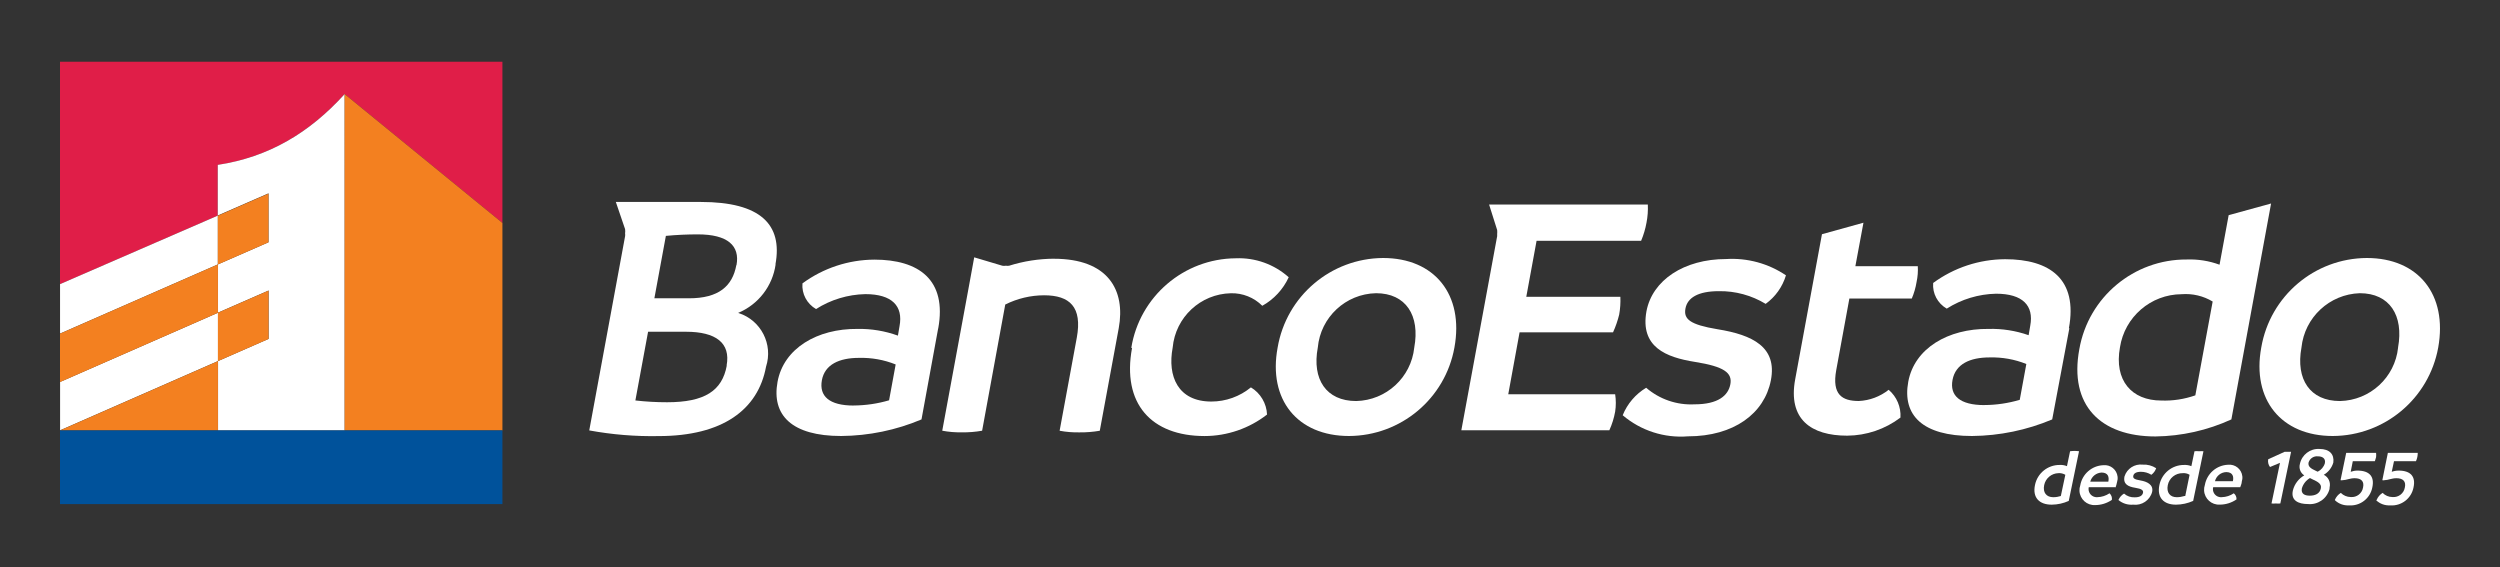<?xml version="1.0" encoding="UTF-8"?>
<svg id="Layer_1" data-name="Layer 1" xmlns="http://www.w3.org/2000/svg" viewBox="0 0 600 136.12">
  <rect x="0" y="0" width="600" height="136.12" fill="#333333" stroke="none"/>
  <defs>
    <style>
      .cls-1 {
        fill: #ff6f00;
      }

      .cls-2 {
        fill: #e01e48;
      }

      .cls-3 {
        fill: #fff;
      }

      .cls-4 {
        fill: #f38020;
      }

      .cls-5 {
        fill: #00529b;
      }
    </style>
  </defs>
  <path class="cls-2" d="M14.4,68.2l37.85-16.44v-12.17h.02c12.18-1.89,21.95-7.65,30.44-17.01h0s37.87,30.93,37.87,30.93V14.81H14.4v53.39Z"/>
  <path class="cls-3" d="M52.31,103.3h30.41V22.57c-8.49,9.37-18.26,15.13-30.44,17h-.02v12.18l-37.85,16.44v11.87l37.87-16.6v-11.75l12.16-5.31v11.74l-12.12,5.3v11.59l12.14-5.31v11.61l-12.15,5.32v-11.6l-37.89,16.61v11.61l37.91-16.62v16.62Z"/>
  <polygon class="cls-4" points="52.3 75.05 52.31 75.05 52.31 63.46 52.27 63.47 52.27 63.47 14.4 80.07 14.4 91.69 52.3 75.07 52.3 75.05"/>
  <polygon class="cls-4" points="52.31 86.67 14.4 103.3 14.4 103.3 52.31 103.3 52.31 86.67"/>
  <polygon class="cls-4" points="52.31 63.46 64.43 58.16 64.43 46.46 52.28 51.77 52.28 63.47 52.31 63.46 52.31 63.46"/>
  <rect class="cls-1" x="52.27" y="63.46" width=".04" height="0"/>
  <polygon class="cls-4" points="52.3 75.07 52.3 86.67 64.45 81.35 64.45 69.74 52.31 75.05 52.31 75.07 52.3 75.07"/>
  <polygon class="cls-1" points="52.3 75.07 52.31 75.07 52.31 75.05 52.3 75.05 52.3 75.07"/>
  <polygon class="cls-4" points="82.75 103.3 120.58 103.3 120.58 53.51 82.72 22.59 82.75 103.3"/>
  <polygon class="cls-1" points="82.72 103.3 82.75 103.3 82.72 22.59 82.72 103.3"/>
  <polygon class="cls-5" points="82.75 103.3 82.72 103.3 52.31 103.3 14.4 103.3 14.4 120.98 120.58 120.98 120.58 103.3 82.75 103.3"/>
  <path class="cls-3" d="M225.17,78.76l-4.01,21.9c-6.1,2.58-12.66,3.93-19.28,3.98-11.83,0-16.74-4.98-15.27-13.01,1.47-8.03,9.53-12.79,19.21-12.69,3.3-.06,6.58.49,9.68,1.61l.39-2.29c.9-4.8-1.79-7.67-8.21-7.67-4.2.09-8.29,1.33-11.83,3.58-2.19-1.25-3.47-3.65-3.26-6.16,5.01-3.68,11.06-5.67,17.27-5.7,10.57,0,17.49,4.77,15.3,16.59M204.89,97.32c2.88-.02,5.74-.44,8.49-1.25l1.58-8.6c-2.8-1.13-5.8-1.66-8.82-1.58-4.69,0-8.21,1.58-8.89,5.38-.68,3.8,1.76,6.06,7.63,6.06"/>
  <path class="cls-3" d="M496.65,78.76l-4.12,21.9c-6.09,2.57-12.63,3.92-19.25,3.98-11.86,0-16.77-4.98-15.3-13.01,1.47-8.03,9.57-12.79,19.25-12.69,3.28-.09,6.55.42,9.64,1.51l.39-2.29c.9-4.8-1.79-7.67-8.21-7.67-4.2.09-8.29,1.33-11.83,3.58-2.19-1.25-3.47-3.65-3.26-6.16,5.01-3.68,11.06-5.67,17.27-5.7,10.75,0,17.49,4.77,15.3,16.59M476.25,97.21c2.88-.01,5.74-.44,8.49-1.25l1.58-8.6c-2.8-1.13-5.8-1.66-8.82-1.58-4.69,0-8.17,1.58-8.89,5.38-.72,3.8,1.76,6.06,7.63,6.06"/>
  <path id="_Trazado_" data-name=" Trazado " class="cls-3" d="M271.51,83.49c1.99-12.33,12.6-21.42,25.09-21.5,4.66-.19,9.21,1.44,12.69,4.55-1.33,2.9-3.56,5.3-6.34,6.85-1.99-1.99-4.71-3.08-7.53-3.01-7.3.15-13.32,5.77-13.98,13.05-1.29,6.85,1.25,12.94,9.28,12.94,3.46,0,6.82-1.2,9.5-3.4,2.3,1.39,3.75,3.84,3.87,6.52-4.28,3.33-9.55,5.15-14.98,5.16-12.79,0-19.89-7.78-17.42-21.14"/>
  <path class="cls-3" d="M306.63,83.42c2.1-12.36,12.77-21.42,25.3-21.5,12.36,0,19.46,8.78,17.13,21.5-2.21,12.25-12.85,21.17-25.3,21.22-12.36,0-19.46-8.71-17.13-21.22M339.42,83.42c1.43-7.71-2.01-13.05-9.17-13.05-7.3.15-13.32,5.77-13.98,13.05-1.43,7.6,2.01,12.83,9.21,12.83,7.21-.16,13.19-5.65,13.94-12.83"/>
  <path id="_Trazado_2" data-name=" Trazado 2" class="cls-3" d="M389.45,99.65c1.11-2.75,3.09-5.06,5.63-6.59,3.21,2.77,7.37,4.2,11.61,3.98,5.66,0,8.1-2.11,8.6-4.84.5-2.72-1.51-4.23-8.49-5.34-6.99-1.11-13.19-3.58-11.65-12.15,1.4-7.45,9-12.54,19.14-12.54,5.08-.31,10.12,1.06,14.34,3.91-.83,2.76-2.54,5.16-4.87,6.85-3.38-2.05-7.27-3.11-11.22-3.05-5.05,0-7.56,1.61-8.03,4.16-.47,2.54,1.04,3.87,7.71,4.98,8.46,1.36,14.34,4.3,12.79,12.26-1.54,7.96-8.89,13.44-19.89,13.44-5.68.46-11.32-1.36-15.66-5.05"/>
  <path class="cls-3" d="M542.7,83.42c2.11-12.37,12.79-21.44,25.34-21.5,12.36,0,19.42,8.78,17.13,21.5-2.23,12.24-12.86,21.16-25.3,21.22-12.36,0-19.46-8.71-17.17-21.22M575.53,83.42c1.4-7.71-2.01-13.05-9.17-13.05-7.28.23-13.26,5.8-14.01,13.05-1.4,7.6,2.04,12.83,9.25,12.83,7.21-.16,13.19-5.65,13.94-12.83"/>
  <path class="cls-3" d="M534.88,51.63l-2.19,11.9c-2.52-.93-5.2-1.35-7.88-1.25-12.68-.07-23.57,9.01-25.77,21.5-2.51,13.51,5.09,20.97,18.28,20.97,6.29-.08,12.49-1.47,18.21-4.09l9.53-51.82-10.18,2.8ZM526.89,94.88c-2.62.92-5.39,1.35-8.17,1.25-7.17,0-11.36-4.87-9.93-12.76,1.13-7.31,7.4-12.72,14.8-12.76,2.61-.2,5.21.41,7.45,1.76l-4.16,22.51Z"/>
  <path id="_Trazado_3" data-name=" Trazado 3" class="cls-3" d="M460.27,63.88h-14.98l1.94-10.43-9.96,2.76-6.42,34.8c-1.79,9.64,3.83,13.55,12.47,13.55,4.62-.03,9.11-1.55,12.79-4.34.16-2.54-.89-5.01-2.83-6.67-2.05,1.63-4.56,2.57-7.17,2.69-3.98,0-6.49-1.51-5.41-7.42l3.15-17.17h14.98c.54-1.27.93-2.61,1.15-3.98.27-1.25.37-2.53.29-3.8"/>
  <path class="cls-3" d="M498.97,108.29l-2.47,11.93c-1.28.58-2.68.89-4.09.9-2.97,0-4.66-1.68-4.01-4.73.57-2.81,3.05-4.82,5.91-4.8.6-.04,1.2.06,1.76.29l.75-3.58c.71-.1,1.44-.1,2.15,0M494.6,119.04l1.08-5.09c-.51-.3-1.1-.44-1.68-.39-1.66.05-3.07,1.24-3.4,2.87-.36,1.79.54,2.9,2.19,2.9.62,0,1.24-.1,1.83-.29"/>
  <path class="cls-3" d="M507.68,116.92h-6.38c-.24,1.06.42,2.12,1.48,2.36.21.05.42.06.63.04,1.02-.03,2.02-.36,2.87-.93.45.39.66.99.57,1.58-1.18.81-2.58,1.25-4.01,1.25-1.98.11-3.66-1.41-3.77-3.39-.02-.46.04-.91.19-1.34.47-2.71,2.77-4.73,5.52-4.84,1.71-.19,3.25,1.05,3.44,2.76.05.45,0,.9-.14,1.33-.09.44-.21.87-.36,1.29M506,115.6c.22-1.08,0-2.15-1.58-2.19-1.3.05-2.42.93-2.76,2.19h4.34Z"/>
  <path id="_Trazado_4" data-name=" Trazado 4" class="cls-3" d="M508.44,119.97c.27-.63.74-1.16,1.33-1.51.71.63,1.64.95,2.58.9,1.29,0,1.83-.47,1.97-1.08.14-.61-.32-.97-1.9-1.22-1.58-.25-2.94-.82-2.54-2.72.59-1.87,2.42-3.06,4.37-2.83,1.14-.07,2.27.24,3.23.86-.21.63-.61,1.18-1.15,1.58-.75-.47-1.62-.72-2.51-.72-1.15,0-1.72.39-1.83.97-.11.57.22.86,1.72,1.11,1.51.25,3.19.97,2.8,2.76-.54,2.01-2.49,3.31-4.55,3.05-1.3.11-2.59-.3-3.58-1.15"/>
  <path class="cls-3" d="M528.83,108.29l-2.47,11.93c-1.3.58-2.7.89-4.12.9-2.94,0-4.62-1.68-3.98-4.73.57-2.81,3.05-4.82,5.91-4.8.6-.03,1.2.06,1.76.29l.75-3.58c.36-.04.72-.04,1.08,0,.36-.03.72-.03,1.08,0M524.46,119.04l1.04-5.09c-.49-.31-1.07-.44-1.65-.39-1.73-.03-3.24,1.17-3.58,2.87-.36,1.79.54,2.9,2.15,2.9.63,0,1.26-.1,1.86-.29"/>
  <path class="cls-3" d="M537.54,116.92h-6.38c-.26,1.04.36,2.09,1.4,2.35.22.06.45.07.68.05,1.03-.03,2.02-.35,2.87-.93.45.35.69.9.65,1.47-1.18.81-2.58,1.25-4.01,1.25-1.98.11-3.66-1.41-3.77-3.39-.02-.46.04-.91.19-1.34.49-2.72,2.8-4.73,5.55-4.84,1.71-.19,3.25,1.05,3.44,2.76.05.45,0,.9-.14,1.33,0,.47-.22.79-.36,1.29M535.89,115.49c.25-1.08,0-2.15-1.54-2.19-1.31.02-2.44.92-2.76,2.19h4.3Z"/>
  <path id="_Trazado_5" data-name=" Trazado 5" class="cls-3" d="M549.86,108.43l-2.58,12.4c-.36.04-.72.04-1.08,0-.35.04-.69.04-1.04,0l2.04-9.75-2.4,1c-.4-.53-.56-1.21-.43-1.86l3.94-1.79h1.54"/>
  <path class="cls-3" d="M559.08,117.39c-.62,2.31-2.82,3.82-5.2,3.58-2.22,0-4.16-.82-3.58-3.3.39-1.51,1.37-2.8,2.72-3.58-.92-.59-1.34-1.71-1.04-2.76.46-2.19,2.46-3.72,4.69-3.58,2.44,0,3.58,1.29,3.33,3.26-.36,1.24-1.18,2.29-2.29,2.94,1.11.55,1.69,1.8,1.4,3.01M557,117.21c.25-1.11-.79-1.61-2.04-2.19l-.57-.29c-.94.55-1.63,1.43-1.94,2.47-.25,1.33.68,1.76,1.9,1.76s2.4-.43,2.65-1.76M554.06,110.98c-.22,1.04.65,1.51,1.72,2.01l.47.22c.83-.41,1.46-1.15,1.72-2.04.22-1.11-.54-1.65-1.65-1.65-1.01-.12-1.95.5-2.26,1.47"/>
  <path id="_Trazado_6" data-name=" Trazado 6" class="cls-3" d="M560.37,119.97c.29-.7.79-1.29,1.43-1.68.62.63,1.48.99,2.37,1,1.45.13,2.75-.89,2.97-2.33.29-1.36-.36-2.19-2.04-2.19-1.11,0-2.01.47-2.83.47-.18.05-.36.05-.54,0l1.36-6.56h7.17c.04.35.04.69,0,1.04-.08.33-.17.65-.29.97h-5.3l-.5,2.54c.52-.19,1.06-.29,1.61-.29,2.97,0,4.12,1.51,3.58,4.01-.49,2.67-2.92,4.55-5.63,4.34-1.23.07-2.44-.37-3.33-1.22"/>
  <path id="_Trazado_7" data-name=" Trazado 7" class="cls-3" d="M570.4,119.97c.29-.7.79-1.29,1.43-1.68.62.64,1.47,1,2.37,1,1.45.13,2.75-.89,2.97-2.33.29-1.36-.36-2.19-2.04-2.19-1.11,0-2.01.47-2.83.47-.17.06-.36.06-.54,0l1.33-6.56h7.17c0,.69-.14,1.38-.43,2.01h-5.27l-.54,2.54c.53-.19,1.09-.29,1.65-.29,2.97,0,4.12,1.51,3.58,4.01-.49,2.67-2.92,4.55-5.63,4.34-1.23.07-2.44-.37-3.33-1.22"/>
  <path id="_Trazado_8" data-name=" Trazado 8" class="cls-3" d="M395.76,49.08h-38.38l1.94,6.13c.03.32.03.65,0,.97v.5l-8.6,46.59h35.52c.65-1.43,1.12-2.93,1.4-4.48.21-1.38.21-2.78,0-4.16h-25.66l2.72-14.87h22.43c.62-1.36,1.11-2.78,1.47-4.23.26-1.42.35-2.86.29-4.3h-22.58l2.47-13.44h25.09c.59-1.39,1.02-2.85,1.29-4.34.28-1.44.39-2.91.32-4.37"/>
  <path id="_Trazado_9" data-name=" Trazado 9" class="cls-3" d="M252.95,62.09c-3.65.02-7.27.59-10.75,1.68-.26.05-.53.05-.79,0-.28.06-.58.06-.86,0h0l-6.74-2.01-1.22,6.67h0l-6.45,34.94c1.54.29,3.1.42,4.66.39,1.65.03,3.29-.1,4.91-.39l5.55-30.28c2.89-1.45,6.08-2.21,9.32-2.22,6.16,0,9.21,2.8,7.85,10.18l-4.12,22.33c1.56.29,3.14.42,4.73.39,1.65.02,3.29-.11,4.91-.39l4.55-24.62c1.68-9.21-2.62-16.66-15.55-16.66"/>
  <path class="cls-3" d="M186.11,63.45c1.76-9.57-3.58-14.98-17.92-14.98h-20.39l2.22,6.52c.05.34.05.7,0,1.04.04.23.04.46,0,.68l-8.6,46.59c5.5,1.01,11.08,1.47,16.66,1.36,15.34,0,23.87-6.34,25.77-16.66,1.74-5.37-1.21-11.13-6.57-12.86-.04-.01-.08-.03-.13-.04,4.85-2.02,8.27-6.45,9-11.65M174.43,87.72c-1.11,6.09-5.34,8.82-14.34,8.82-2.54,0-5.08-.14-7.6-.43l3.05-16.49h9.1c7.17,0,10.75,2.69,9.75,8.1M176.72,63.63c-.93,5.05-4.23,7.96-11.36,7.96h-8.31l2.76-14.98c2.65-.25,5.2-.36,7.67-.36,7.17,0,10.14,2.72,9.28,7.38"/>
</svg>